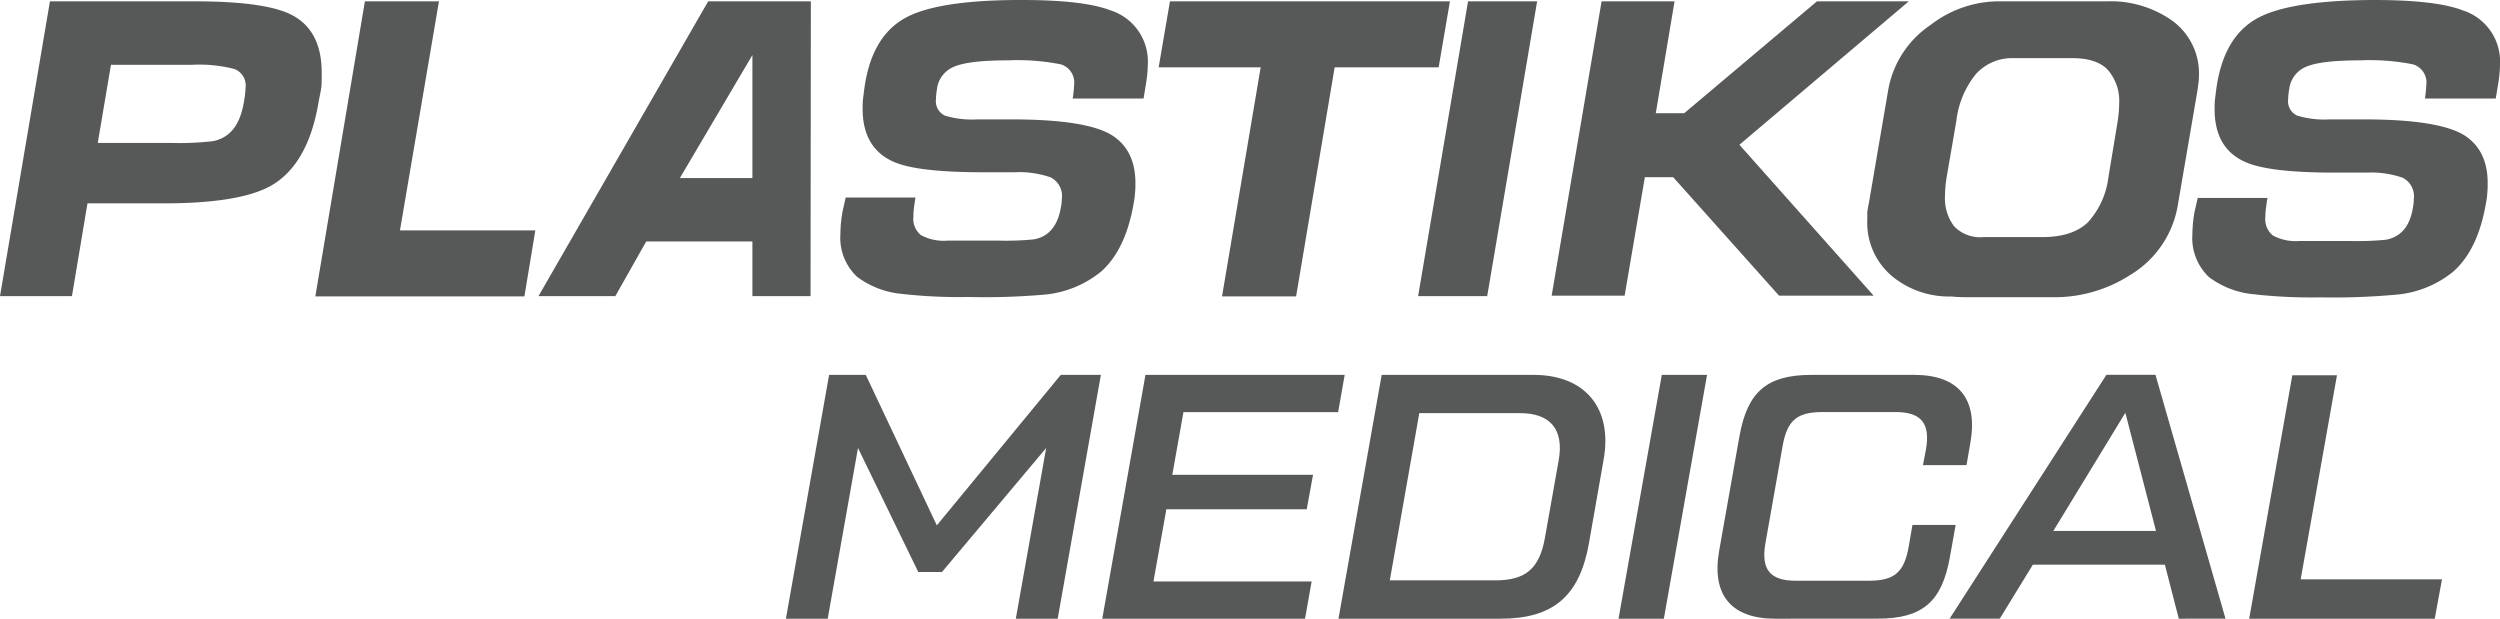 <svg id="Layer_1" data-name="Layer 1" xmlns="http://www.w3.org/2000/svg" viewBox="0 0 340.91 84.37"><defs><style>.cls-1{fill:#575858;}</style></defs><title>plastikosMEd-gray1</title><path class="cls-1" d="M43.43,14Q42,22.4,37,25.3q-4.26,2.43-14.64,2.43H11.93L9.81,40.38H0L6.81.18H26.47q9.33,0,13,1.7,4.39,2.06,4.4,8c0,1,0,1.69-.07,2.15S43.59,13.13,43.43,14ZM33.24,14A12.58,12.58,0,0,0,33.48,12,2.41,2.41,0,0,0,32,9.42a19,19,0,0,0-5.87-.58h-11L13.33,19.49h10a40.06,40.06,0,0,0,5.7-.24Q32.47,18.59,33.24,14Z"/><path class="cls-1" d="M73,31.42l-1.49,9H43L49.76.18h10.1L54.54,31.42Z"/><path class="cls-1" d="M110.53,40.38H102.6V32.93H88.12l-4.21,7.45H73.43L96.57.18h14Zm-7.93-16.1V7.51L92.71,24.28Z"/><path class="cls-1" d="M156.28,11.37l-.34,2.07h-9.66a17.73,17.73,0,0,0,.19-1.84,2.6,2.6,0,0,0-1.79-2.82,30.14,30.14,0,0,0-7.2-.55q-5.26,0-7.29.83a3.77,3.77,0,0,0-2.42,3.08,9.49,9.49,0,0,0-.14,1.4,2.16,2.16,0,0,0,1.23,2.23,12.83,12.83,0,0,0,4.37.51h4.69q10.53,0,13.91,2.29,3,2.05,3,6.39c0,.4,0,.84-.05,1.33a11.83,11.83,0,0,1-.19,1.44Q153.52,34,150.19,37a14.24,14.24,0,0,1-7.92,3.19A94.6,94.6,0,0,1,132,40.5a69.66,69.66,0,0,1-9-.42,12,12,0,0,1-6.13-2.34,7.29,7.29,0,0,1-2.27-5.82,18.17,18.17,0,0,1,.29-3.06l.43-1.92h9.52c-.07.36-.13.8-.2,1.32a11.82,11.82,0,0,0-.09,1.32,2.86,2.86,0,0,0,1,2.46,6.49,6.49,0,0,0,3.69.77h6.91a38.57,38.57,0,0,0,4.83-.17q3-.54,3.67-4.28a6.35,6.35,0,0,0,.15-1.31,2.82,2.82,0,0,0-1.57-2.88,13.22,13.22,0,0,0-4.91-.68h-4.25q-8.75,0-12-1.34-4.44-1.81-4.44-7.34c0-.41,0-.88.07-1.43s.14-1.2.27-2q1.11-6.61,5.6-9T139.32,0q8.44,0,12.08,1.4a7.32,7.32,0,0,1,5.12,7.42A16.77,16.77,0,0,1,156.28,11.37Z"/><path class="cls-1" d="M197.72.18l-1.54,9H182l-5.26,31.24h-10.1l5.27-31.24H158l1.54-9Z"/><path class="cls-1" d="M209.61.18l-6.81,40.2h-9.42L200.19.18Z"/><path class="cls-1" d="M260.29.18l-23.1,19.56L255.5,40.32H242.6L228.16,24.16H224.3l-2.76,16.16h-9.95L218.4.18h9.95l-2.56,15.26h3.87L247.77.18Z"/><path class="cls-1" d="M299.66,12.31,297,27.83a13.73,13.73,0,0,1-6.57,9.7,19,19,0,0,1-10.39,3h-4c-3.57,0-5.91,0-7,0s-2.06,0-2.9-.1a12.23,12.23,0,0,1-8-2.66A9.52,9.52,0,0,1,254.63,30V29a9.12,9.12,0,0,1,.2-1.21l2.65-15.5a13.5,13.5,0,0,1,5.8-8.9A15.27,15.27,0,0,1,272.41.18h14.88A14.57,14.57,0,0,1,296,2.67a8.87,8.87,0,0,1,3.86,7.58,9,9,0,0,1-.07,1.09Zm-10.92,4.44a16.92,16.92,0,0,0,.24-2.6,6.5,6.5,0,0,0-1.52-4.59c-1-1.09-2.64-1.63-4.86-1.63h-8a6.62,6.62,0,0,0-5.19,2.21,12.33,12.33,0,0,0-2.63,6.31l-1.31,7.61a16.8,16.8,0,0,0-.24,2.59,6.29,6.29,0,0,0,1.26,4.23,4.94,4.94,0,0,0,4,1.45h8q4.11,0,6.21-2a11.14,11.14,0,0,0,2.82-6.22Z"/><path class="cls-1" d="M340.67,11.37l-.34,2.07h-9.66a15.24,15.24,0,0,0,.19-1.84,2.59,2.59,0,0,0-1.79-2.82,30,30,0,0,0-7.19-.55q-5.26,0-7.3.83a3.76,3.76,0,0,0-2.41,3.08,8.47,8.47,0,0,0-.15,1.4,2.15,2.15,0,0,0,1.24,2.23,12.79,12.79,0,0,0,4.37.51h4.68q10.53,0,13.92,2.29,3,2.05,3,6.39c0,.4,0,.84-.05,1.33a10.15,10.15,0,0,1-.19,1.44Q337.92,34,334.58,37a14.21,14.21,0,0,1-7.92,3.19,94.35,94.35,0,0,1-10.29.36,69.48,69.48,0,0,1-9-.42,12,12,0,0,1-6.14-2.34,7.32,7.32,0,0,1-2.27-5.82,19.28,19.28,0,0,1,.29-3.06l.44-1.92h9.51c-.06.36-.13.8-.19,1.32a10,10,0,0,0-.1,1.32,2.88,2.88,0,0,0,1,2.46,6.53,6.53,0,0,0,3.7.77h6.9a38.66,38.66,0,0,0,4.84-.17c2-.36,3.25-1.79,3.67-4.28a7.05,7.05,0,0,0,.14-1.31,2.81,2.81,0,0,0-1.57-2.88,13.16,13.16,0,0,0-4.9-.68h-4.25q-8.74,0-12-1.34c-3-1.21-4.45-3.66-4.45-7.34,0-.41,0-.88.07-1.43s.14-1.2.27-2q1.11-6.61,5.6-9T323.71,0q8.46,0,12.08,1.4a7.32,7.32,0,0,1,5.12,7.42A16.77,16.77,0,0,1,340.67,11.37Z"/><path class="cls-1" d="M144.65,51.12h5.47l-5.89,33.25h-5.71l4.14-23.28L128.45,78h-3.23L117,61.09l-4.13,23.28h-5.7l5.89-33.25h5l9.69,20.52Z"/><path class="cls-1" d="M182.47,56.2H161.38l-1.52,8.55h19.19l-.86,4.7H159.05l-1.76,9.84h21.57l-.9,5.08H150.31l5.89-33.25h27.17Z"/><path class="cls-1" d="M182.52,84.37l5.89-33.25h20.71c7,0,10.83,4.51,9.55,11.59l-2,11.4c-1.28,7.22-4.9,10.26-12.07,10.26Zm7-5.23h14.39c4.14,0,6-1.61,6.75-5.74l1.9-10.69c.71-4.14-1.14-6.37-5.27-6.37H193.54Z"/><path class="cls-1" d="M226.61,51.12h6.17l-5.89,33.25h-6.18Z"/><path class="cls-1" d="M242.09,84.37c-6,0-8.74-3.23-7.65-9.31l2.76-15.58c1.09-6.08,3.75-8.36,9.83-8.36h14c6,0,8.74,3.23,7.65,9.31l-.52,3h-5.94l.43-2.24c.57-3.46-.67-5-4.14-5h-10c-3.47,0-4.8,1.14-5.42,4.6l-2.37,13.4c-.57,3.47.66,5,4.13,5h10c3.47,0,4.8-1.14,5.42-4.61l.52-3h5.89L265.89,76c-1.09,6.08-3.75,8.36-9.83,8.36Z"/><path class="cls-1" d="M297.11,84.37,295.21,77h-18l-4.51,7.36h-6.84l21.38-33.25h6.69l9.55,33.25ZM280,72.4h14l-4.18-16.11Z"/><path class="cls-1" d="M313.73,79H333l-1,5.42H306.7l5.89-33.25h6.09Z"/></svg>